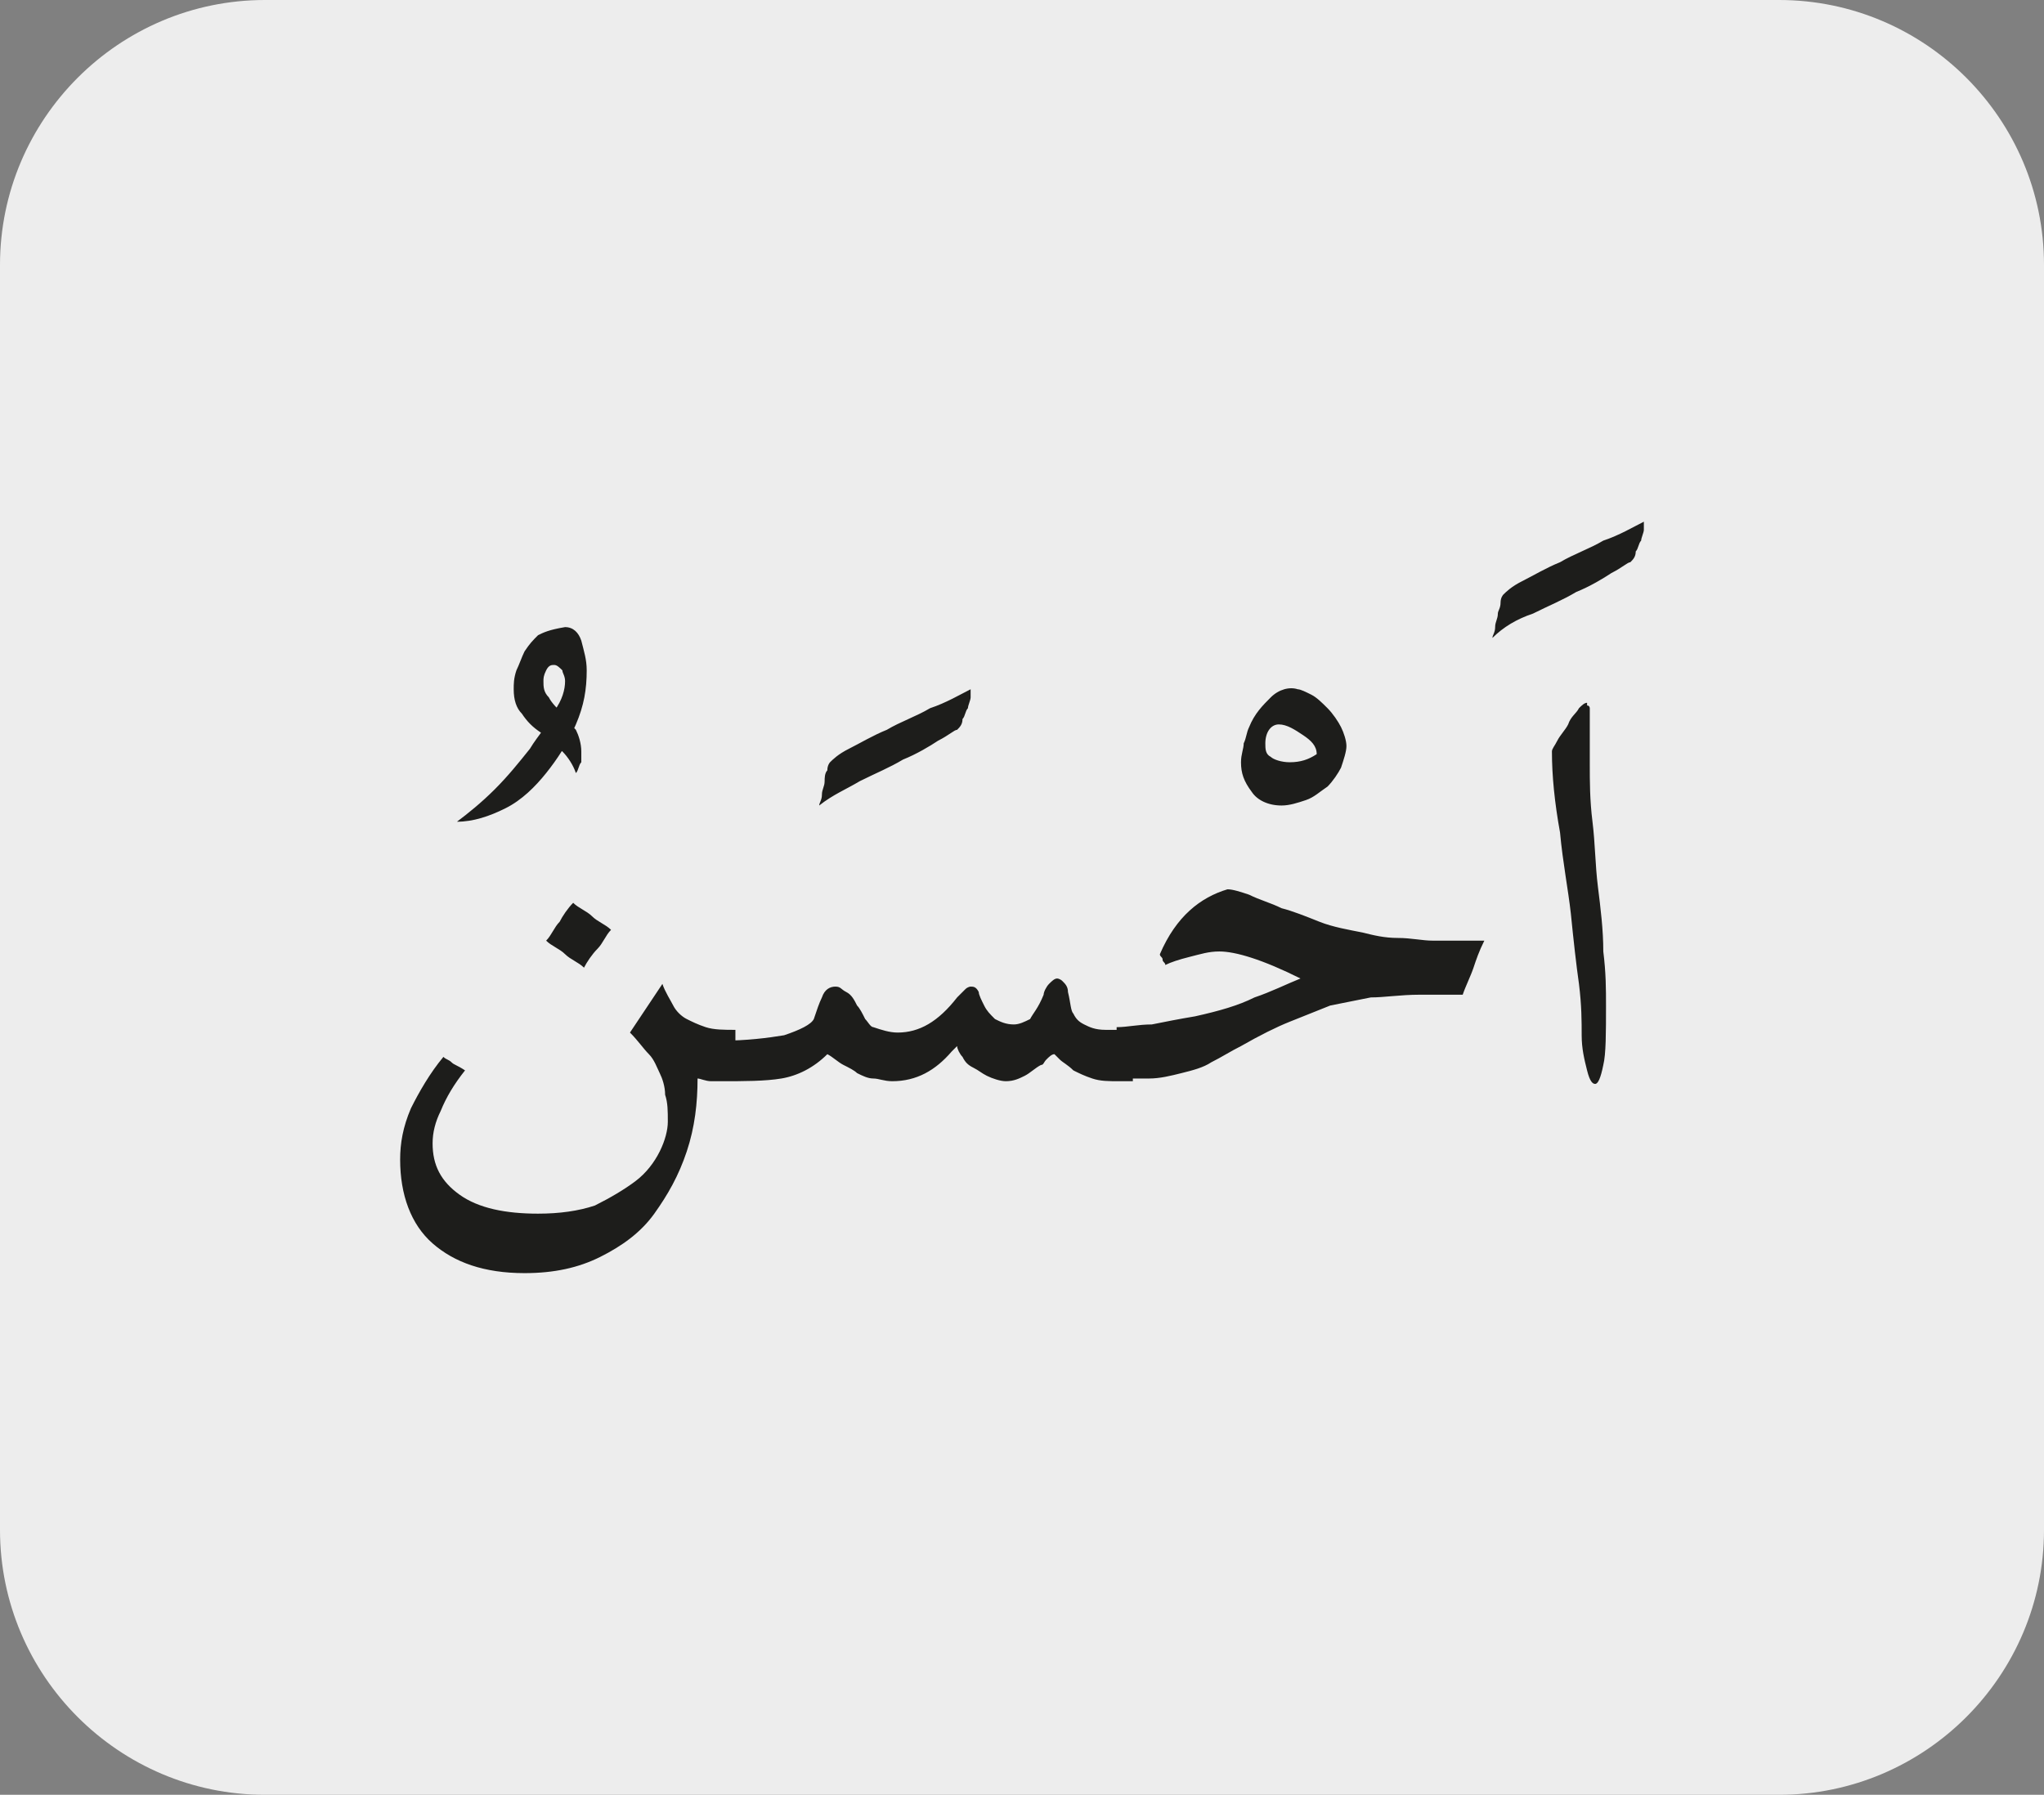 <?xml version="1.0" encoding="utf-8"?>
<!-- Generator: Adobe Illustrator 24.1.3, SVG Export Plug-In . SVG Version: 6.00 Build 0)  -->
<svg version="1.1" id="katman_1" xmlns="http://www.w3.org/2000/svg" xmlns:xlink="http://www.w3.org/1999/xlink" x="0px" y="0px"
	 viewBox="0 0 75.6 66.4" style="enable-background:new 0 0 75.6 66.4;" xml:space="preserve">
<rect x="0" y="0" width="75.6" height="66.4" fill="#808080" stroke="none"/>
<style type="text/css">
	.st0{clip-path:url(#SVGID_2_);fill:#EDEDED;}
	.st1{clip-path:url(#SVGID_4_);fill:#1D1D1B;}
</style>
<g>
	<g>
		<defs>
			<rect id="SVGID_1_" width="75.6" height="66.4"/>
		</defs>
		<clipPath id="SVGID_2_">
			<use xlink:href="#SVGID_1_"  style="overflow:visible;"/>
		</clipPath>
		<path class="st0" d="M9.8,0C4.4,0,0,4.4,0,9.8v46.8c0,5.4,4.4,9.8,9.8,9.8h56c5.4,0,9.8-4.4,9.8-9.8V9.8c0-5.4-4.4-9.8-9.8-9.8
			H9.8z"/>
	</g>
</g>
<g>
	<defs>
		<rect id="SVGID_3_" x="14.8" y="19.2" width="46.1" height="27.9"/>
	</defs>
	<clipPath id="SVGID_4_">
		<use xlink:href="#SVGID_3_"  style="overflow:visible;"/>
	</clipPath>
	<path class="st1" d="M57.7,30.8c0.1,1.1,0.3,2.1,0.4,3c0.1,1,0.2,1.9,0.3,2.6c0.1,0.8,0.1,1.4,0.1,1.9c0,0.5,0.1,0.9,0.2,1.3
		c0.1,0.4,0.2,0.5,0.3,0.5c0.1,0,0.2-0.2,0.3-0.7c0.1-0.4,0.1-1.2,0.1-2.2c0-0.6,0-1.2-0.1-2c0-0.8-0.1-1.6-0.2-2.4
		c-0.1-0.8-0.1-1.6-0.2-2.4c-0.1-0.8-0.1-1.5-0.1-2.1c0-0.5,0-0.9,0-1.2v-0.8c0,0,0-0.1,0-0.1c0,0,0-0.1-0.1-0.1c0,0,0-0.1,0-0.1
		c-0.1,0-0.2,0.1-0.3,0.2c-0.1,0.2-0.3,0.3-0.4,0.6c-0.1,0.2-0.3,0.4-0.4,0.6c-0.1,0.2-0.2,0.3-0.2,0.4
		C57.4,28.7,57.5,29.7,57.7,30.8 M56.7,22.7c0.6-0.3,1.1-0.5,1.6-0.8c0.5-0.2,1-0.5,1.3-0.7c0.4-0.2,0.6-0.4,0.7-0.4
		c0.1-0.1,0.2-0.2,0.2-0.4c0.1-0.1,0.1-0.3,0.2-0.4c0-0.1,0.1-0.3,0.1-0.4c0-0.1,0-0.2,0-0.3c-0.4,0.2-0.9,0.5-1.5,0.7
		c-0.5,0.3-1.1,0.5-1.6,0.8c-0.5,0.2-1,0.5-1.4,0.7c-0.4,0.2-0.6,0.4-0.7,0.5c0,0-0.1,0.1-0.1,0.3s-0.1,0.3-0.1,0.4
		c0,0.2-0.1,0.3-0.1,0.5c0,0.2-0.1,0.3-0.1,0.4C55.6,23.2,56.1,22.9,56.7,22.7 M42.9,35.3c0,0.1,0.1,0.1,0.1,0.2
		c0,0.1,0.1,0.1,0.1,0.2c0.2-0.1,0.5-0.2,0.9-0.3s0.7-0.2,1.1-0.2c0.6,0,1.6,0.3,3,1c-0.5,0.2-1.1,0.5-1.7,0.7
		c-0.6,0.3-1.3,0.5-2.2,0.7c-0.6,0.1-1.1,0.2-1.6,0.3c-0.5,0-0.9,0.1-1.3,0.1v1.9c0.3,0,0.7,0,1.2,0c0.4,0,0.8-0.1,1.2-0.2
		c0.4-0.1,0.8-0.2,1.1-0.4c0.4-0.2,0.7-0.4,1.1-0.6c0.7-0.4,1.3-0.7,1.8-0.9c0.5-0.2,1-0.4,1.5-0.6c0.5-0.1,1-0.2,1.5-0.3
		c0.5,0,1.1-0.1,1.8-0.1c0.3,0,0.6,0,0.8,0c0.3,0,0.6,0,0.8,0c0.1-0.3,0.3-0.7,0.4-1c0.1-0.3,0.2-0.6,0.4-1c-0.2,0-0.5,0-0.8,0
		c-0.3,0-0.7,0-1.1,0s-0.8-0.1-1.3-0.1c-0.5,0-0.9-0.1-1.3-0.2c-0.5-0.1-1.1-0.2-1.6-0.4c-0.5-0.2-1-0.4-1.4-0.5
		c-0.4-0.2-0.8-0.3-1.2-0.5c-0.3-0.1-0.6-0.2-0.8-0.2C44.4,33.2,43.5,33.9,42.9,35.3 M47.7,28.2c-0.3,0-0.6-0.1-0.7-0.2
		c-0.2-0.1-0.2-0.3-0.2-0.5c0-0.4,0.2-0.7,0.5-0.7c0.3,0,0.6,0.2,0.9,0.4c0.3,0.2,0.5,0.4,0.5,0.7C48.4,28.1,48.1,28.2,47.7,28.2
		 M47,25.8c-0.3,0.3-0.6,0.6-0.8,1.1c-0.1,0.2-0.1,0.4-0.2,0.6c0,0.2-0.1,0.4-0.1,0.7c0,0.4,0.1,0.7,0.4,1.1
		c0.2,0.3,0.6,0.5,1.1,0.5c0.3,0,0.6-0.1,0.9-0.2c0.3-0.1,0.5-0.3,0.8-0.5c0.2-0.2,0.4-0.5,0.5-0.7c0.1-0.3,0.2-0.6,0.2-0.8
		c0-0.2-0.1-0.5-0.2-0.7c-0.1-0.2-0.3-0.5-0.5-0.7c-0.2-0.2-0.4-0.4-0.6-0.5c-0.2-0.1-0.4-0.2-0.5-0.2C47.7,25.4,47.3,25.5,47,25.8
		 M26.7,38.1v1.9c0.8,0,1.6,0,2.2-0.1c0.6-0.1,1.2-0.4,1.7-0.9c0.2,0.1,0.4,0.3,0.6,0.4c0.2,0.1,0.4,0.2,0.5,0.3
		c0.2,0.1,0.4,0.2,0.6,0.2c0.2,0,0.4,0.1,0.7,0.1c0.9,0,1.6-0.4,2.2-1.1c0,0,0.1-0.1,0.1-0.1c0,0,0.1-0.1,0.1-0.1
		c0,0.1,0.1,0.3,0.2,0.4c0.1,0.2,0.2,0.3,0.4,0.4c0.2,0.1,0.3,0.2,0.5,0.3S37,40,37.2,40c0.3,0,0.5-0.1,0.7-0.2
		c0.2-0.1,0.4-0.3,0.6-0.4c0.1,0,0.1-0.1,0.2-0.2S38.9,39,39,39c0,0,0.1,0.1,0.2,0.2c0.1,0.1,0.3,0.2,0.5,0.4
		c0.2,0.1,0.4,0.2,0.7,0.3c0.3,0.1,0.6,0.1,1,0.1h0.5v-1.9c-0.3,0-0.6,0-1,0c-0.4,0-0.6-0.1-0.8-0.2c-0.2-0.1-0.3-0.2-0.4-0.4
		c-0.1-0.1-0.1-0.4-0.2-0.8c0-0.2-0.1-0.3-0.2-0.4c-0.1-0.1-0.2-0.1-0.2-0.1c-0.1,0-0.2,0.1-0.3,0.2c-0.1,0.1-0.2,0.3-0.2,0.4
		c-0.2,0.5-0.4,0.7-0.5,0.9c-0.2,0.1-0.4,0.2-0.6,0.2c-0.3,0-0.5-0.1-0.7-0.2c-0.2-0.2-0.3-0.3-0.4-0.5s-0.2-0.4-0.2-0.5
		c-0.1-0.2-0.2-0.2-0.3-0.2c0,0-0.1,0-0.2,0.1c-0.1,0.1-0.2,0.2-0.3,0.3c-0.7,0.9-1.4,1.3-2.2,1.3c-0.3,0-0.6-0.1-0.9-0.2
		c-0.1,0-0.2-0.2-0.3-0.3c-0.1-0.2-0.2-0.4-0.3-0.5c-0.1-0.2-0.2-0.4-0.4-0.5s-0.2-0.2-0.4-0.2c-0.2,0-0.4,0.1-0.5,0.4
		c-0.1,0.2-0.2,0.5-0.3,0.8c-0.1,0.2-0.5,0.4-1.1,0.6c-0.6,0.1-1.4,0.2-2.3,0.2H26.7z M31.8,28.9c0.6-0.3,1.1-0.5,1.6-0.8
		c0.5-0.2,1-0.5,1.3-0.7c0.4-0.2,0.6-0.4,0.7-0.4c0.1-0.1,0.2-0.2,0.2-0.4c0.1-0.1,0.1-0.3,0.2-0.4c0-0.1,0.1-0.3,0.1-0.4
		c0-0.1,0-0.2,0-0.3c-0.4,0.2-0.9,0.5-1.5,0.7c-0.5,0.3-1.1,0.5-1.6,0.8c-0.5,0.2-1,0.5-1.4,0.7c-0.4,0.2-0.6,0.4-0.7,0.5
		c0,0-0.1,0.1-0.1,0.3c-0.1,0.1-0.1,0.3-0.1,0.4c0,0.2-0.1,0.3-0.1,0.5c0,0.2-0.1,0.3-0.1,0.4C30.8,29.4,31.3,29.2,31.8,28.9
		 M22.1,35.1c0.2-0.2,0.3-0.5,0.5-0.7c-0.2-0.2-0.5-0.3-0.7-0.5c-0.2-0.2-0.5-0.3-0.7-0.5c-0.2,0.2-0.4,0.5-0.5,0.7
		c-0.2,0.2-0.3,0.5-0.5,0.7c0.2,0.2,0.5,0.3,0.7,0.5c0.2,0.2,0.5,0.3,0.7,0.5C21.7,35.6,21.9,35.3,22.1,35.1 M16.7,39.3
		c-0.1-0.1-0.2-0.1-0.3-0.2c-0.5,0.6-0.9,1.3-1.2,1.9c-0.3,0.7-0.4,1.3-0.4,1.9c0,1.3,0.4,2.4,1.2,3.1s1.9,1.1,3.4,1.1
		c1.1,0,2-0.2,2.8-0.6c0.8-0.4,1.5-0.9,2-1.6c0.5-0.7,0.9-1.4,1.2-2.3c0.3-0.9,0.4-1.8,0.4-2.7c0.1,0,0.3,0.1,0.5,0.1
		c0.2,0,0.5,0,0.9,0v-1.9c-0.4,0-0.8,0-1.1-0.1c-0.3-0.1-0.5-0.2-0.7-0.3c-0.2-0.1-0.4-0.3-0.5-0.5c-0.1-0.2-0.3-0.5-0.4-0.8
		c-0.2,0.3-0.4,0.6-0.6,0.9c-0.2,0.3-0.4,0.6-0.6,0.9c0.3,0.3,0.5,0.6,0.7,0.8c0.2,0.2,0.3,0.5,0.4,0.7s0.2,0.5,0.2,0.8
		c0.1,0.3,0.1,0.6,0.1,1c0,0.3-0.1,0.7-0.3,1.1s-0.5,0.8-0.9,1.1c-0.4,0.3-0.9,0.6-1.5,0.9c-0.6,0.2-1.3,0.3-2.1,0.3
		c-1.2,0-2.2-0.2-2.9-0.7c-0.7-0.5-1-1.1-1-1.9c0-0.4,0.1-0.8,0.3-1.2c0.2-0.5,0.5-1,0.9-1.5C16.9,39.4,16.8,39.4,16.7,39.3
		 M19.9,23.5c-0.2,0.2-0.3,0.3-0.5,0.6c-0.1,0.2-0.2,0.5-0.3,0.7C19,25.1,19,25.3,19,25.5c0,0.4,0.1,0.7,0.3,0.9
		c0.2,0.3,0.4,0.5,0.7,0.7c0.2,0.2,0.5,0.5,0.8,0.7c0.2,0.2,0.4,0.5,0.5,0.8c0.1-0.1,0.1-0.3,0.2-0.4c0-0.2,0-0.3,0-0.4
		c0-0.3-0.1-0.6-0.2-0.8c-0.2-0.2-0.3-0.4-0.5-0.6c-0.2-0.2-0.4-0.4-0.5-0.6c-0.2-0.2-0.2-0.4-0.2-0.6c0-0.1,0-0.2,0.1-0.4
		c0.1-0.2,0.2-0.2,0.3-0.2c0.1,0,0.2,0.1,0.3,0.2c0,0.1,0.1,0.2,0.1,0.4c0,0.3-0.1,0.7-0.4,1.1c-0.2,0.5-0.6,0.9-0.9,1.4
		c-0.4,0.5-0.8,1-1.3,1.5c-0.5,0.5-1,0.9-1.4,1.2c0.6,0,1.2-0.2,1.8-0.5c0.6-0.3,1.1-0.8,1.5-1.3c0.4-0.5,0.8-1.1,1.1-1.8
		c0.3-0.7,0.4-1.3,0.4-2c0-0.4-0.1-0.7-0.2-1.1c-0.1-0.3-0.3-0.5-0.6-0.5C20.3,23.3,20.1,23.4,19.9,23.5"/>
</g>
</svg>
